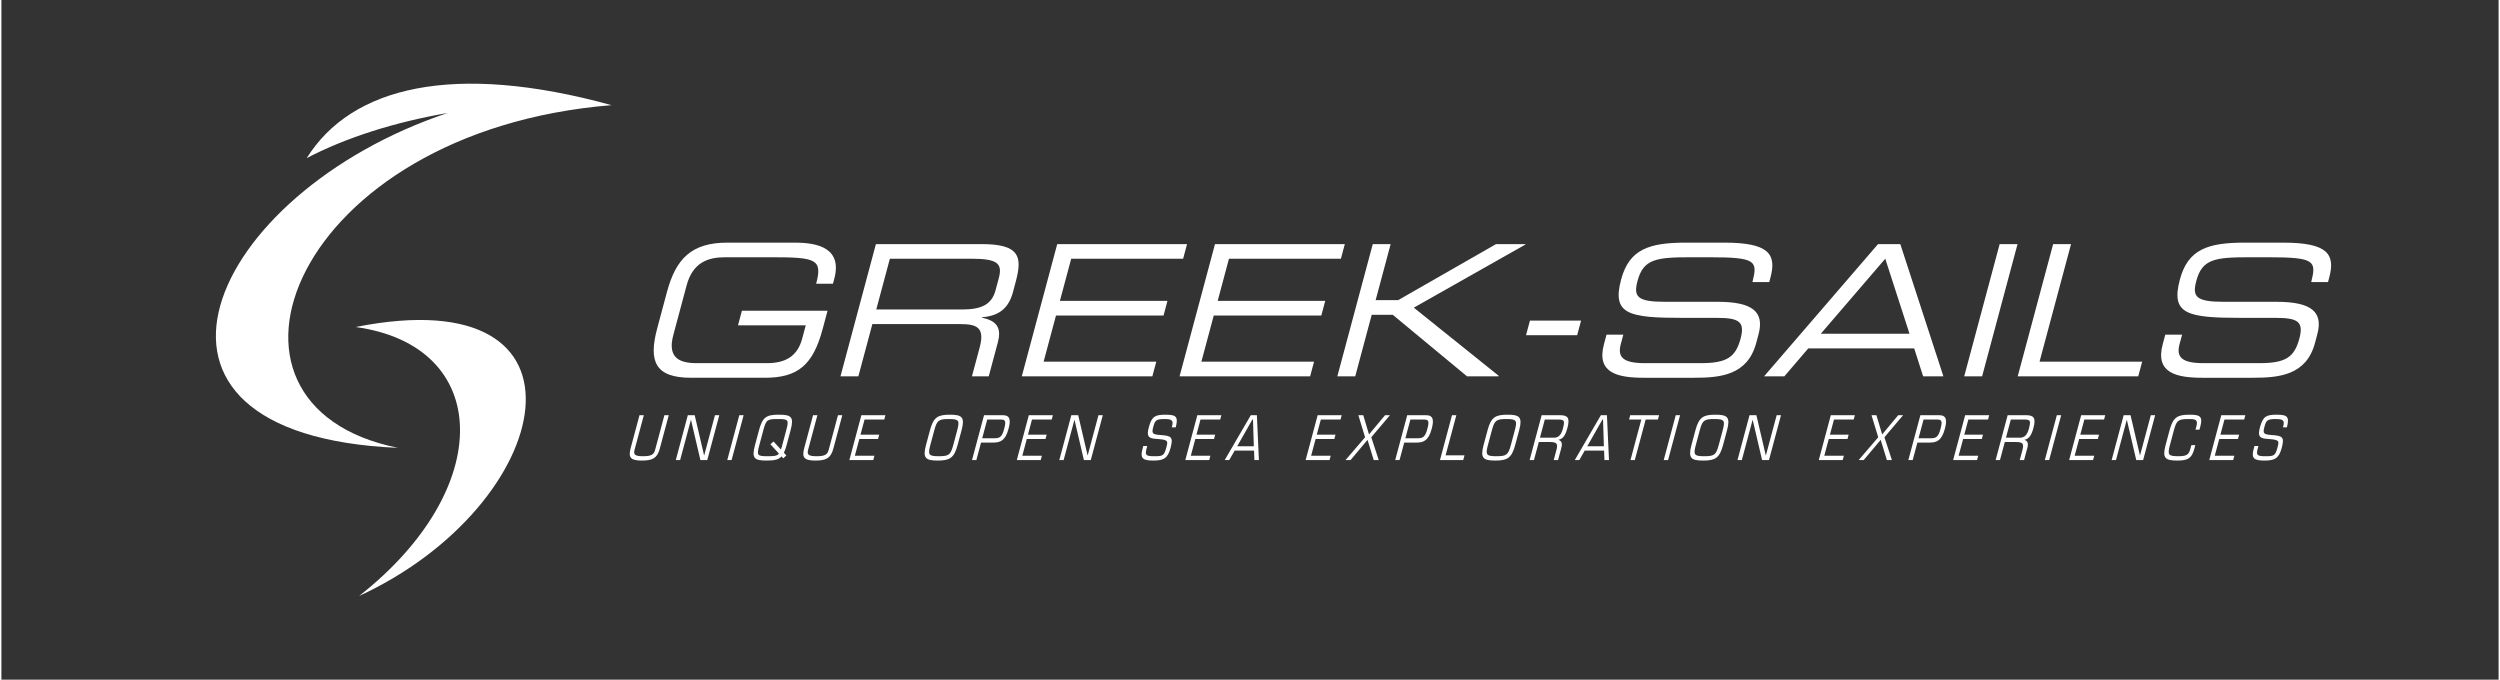 <?xml version="1.0" encoding="UTF-8"?>
<!-- Creator: CorelDRAW -->
<svg xmlns="http://www.w3.org/2000/svg" xmlns:xlink="http://www.w3.org/1999/xlink" xmlns:xodm="http://www.corel.com/coreldraw/odm/2003" xml:space="preserve" width="960px" height="261px" version="1.1" style="shape-rendering:geometricPrecision; text-rendering:geometricPrecision; image-rendering:optimizeQuality; fill-rule:evenodd; clip-rule:evenodd" viewBox="0 0 1122.916 305.637">
 <rect x="0" y="0" width="1122.916" height="305.637" fill="#333333" stroke="none"/>
 <defs>
  <style type="text/css">
   <![CDATA[
    .fil0 {fill:none}
    .fil1 {fill:white}
    .fil2 {fill:white;fill-rule:nonzero}
   ]]>
  </style>
 </defs>
 <g id="Layer_x0020_1">
  <g id="_1766692884368">
   <rect class="fil0" width="1122.916" height="305.637"></rect>
   <g>
    <path class="fil1" d="M178.342 201.388c-95.173,-19.179 -47.062,-142.485 96.027,-154.106 -71.004,-19.51 -116.96,-8.382 -137.074,23.821 17.385,-9.1 39.199,-16.123 63.369,-20.301 -107.541,35.941 -157.661,144.751 -22.322,150.586z"></path>
    <path class="fil1" d="M159.284 147.046c61.533,8.496 63.121,72.677 1.547,120.961 88.801,-41 111.094,-143.341 -1.547,-120.961z"></path>
   </g>
   <path class="fil2" d="M282.908 201.722c-1.157,4.319 0.398,5.378 5.107,5.378 4.793,0 6.888,-1.059 8.045,-5.378l4.025 -15.019 -1.951 0 -4.181 15.604c-0.582,2.173 -1.793,2.842 -5.415,2.842 -3.567,0 -4.419,-0.669 -3.836,-2.842l4.181 -15.604 -1.951 0 -4.024 15.019z"></path>
   <polygon id="_1" class="fil2" points="303.254,206.877 305.204,206.877 310.042,188.82 310.098,188.82 314.316,206.877 317.409,206.877 322.815,186.703 320.864,186.703 316.026,204.759 315.97,204.759 311.752,186.703 308.659,186.703 "></polygon>
   <polygon id="_2" class="fil2" points="326.401,206.877 328.352,206.877 333.758,186.703 331.807,186.703 "></polygon>
   <path id="_3" class="fil2" d="M342.6 193.501c1.277,-4.764 1.693,-5.071 6.514,-5.071 4.821,0 5.073,0.307 3.796,5.071l-1.762 6.577c-0.224,0.836 -0.411,1.532 -0.636,2.062l-3.32 -3.623 -1.395 1.254 3.832 4.208c-0.813,1.059 -2.125,1.17 -4.995,1.17 -4.821,0 -5.073,-0.306 -3.796,-5.071l1.762 -6.577zm-3.742 6.688c-1.583,5.908 -0.32,6.911 5.253,6.911 3.344,0 5.336,-0.362 6.687,-1.867l0.771 0.864 1.403 -1.282 -1.121 -1.226c0.47,-0.92 0.852,-2.035 1.218,-3.4l1.822 -6.799c1.582,-5.907 0.319,-6.91 -5.254,-6.91 -5.573,0 -7.375,1.003 -8.957,6.91l-1.822 6.799z"></path>
   <path id="_4" class="fil2" d="M360.954 201.722c-1.157,4.319 0.398,5.378 5.107,5.378 4.793,0 6.888,-1.059 8.045,-5.378l4.025 -15.019 -1.951 0 -4.181 15.604c-0.582,2.173 -1.793,2.842 -5.415,2.842 -3.567,0 -4.419,-0.669 -3.836,-2.842l4.181 -15.604 -1.951 0 -4.024 15.019z"></path>
   <polygon id="_5" class="fil2" points="381.3,206.877 392.055,206.877 392.578,204.926 383.773,204.926 385.789,197.403 394.204,197.403 394.727,195.452 386.311,195.452 388.133,188.653 396.994,188.653 397.517,186.703 386.705,186.703 "></polygon>
   <path id="_6" class="fil2" d="M428.036 200.078c-1.194,4.458 -1.944,5.071 -6.514,5.071 -4.57,0 -4.99,-0.613 -3.796,-5.071l1.762 -6.577c1.195,-4.458 1.944,-5.071 6.514,-5.071 4.57,0 4.991,0.613 3.796,5.071l-1.762 6.577zm-12.29 0.111c-1.583,5.908 -0.041,6.911 5.253,6.911 5.295,0 7.375,-1.003 8.958,-6.911l1.822 -6.799c1.583,-5.907 0.04,-6.91 -5.254,-6.91 -5.294,0 -7.374,1.003 -8.957,6.91l-1.822 6.799z"></path>
   <path id="_7" class="fil2" d="M443.295 188.653l5.963 0c2.145,0 2.652,0.502 1.659,4.208 -0.918,3.427 -1.88,4.207 -4.221,4.207l-5.656 0 2.255 -8.415zm-6.834 18.224l1.95 0 2.106 -7.858 5.433 0c3.149,0 5.476,-0.78 6.917,-6.158 0.986,-3.678 0.926,-6.158 -2.529,-6.158l-8.471 0 -5.406 20.174z"></path>
   <polygon id="_8" class="fil2" points="456.599,206.877 467.355,206.877 467.878,204.926 459.073,204.926 461.089,197.403 469.504,197.403 470.026,195.452 461.611,195.452 463.433,188.653 472.294,188.653 472.817,186.703 462.005,186.703 "></polygon>
   <polygon id="_9" class="fil2" points="475.707,206.877 477.657,206.877 482.496,188.82 482.551,188.82 486.769,206.877 489.862,206.877 495.268,186.703 493.317,186.703 488.479,204.759 488.423,204.759 484.205,186.703 481.112,186.703 "></polygon>
   <path id="_10" class="fil2" d="M513.065 202.112c-1.09,4.068 0.307,4.988 4.933,4.988 4.542,0 6.461,-0.92 7.737,-5.685 1.315,-4.904 0.377,-5.461 -4.521,-5.796 -3.667,-0.25 -4.034,-0.752 -3.265,-3.622 0.799,-2.982 1.262,-3.567 5.08,-3.567 3.344,0 4.091,0.641 3.382,3.288l-0.119 0.446 1.783 0c1.143,-4.681 0.381,-5.684 -4.524,-5.684 -4.569,0 -6.238,0.613 -7.553,5.517 -1.03,3.845 -0.543,5.043 2.81,5.322l2.017 0.167c3.923,0.335 3.721,1.087 3.034,3.65 -1.023,3.818 -1.576,4.013 -5.366,4.013 -3.79,0 -4.346,-0.418 -3.54,-3.427l0.313 -1.17 -1.783 0 -0.418 1.56z"></path>
   <polygon id="_11" class="fil2" points="532.373,206.877 543.128,206.877 543.651,204.926 534.846,204.926 536.862,197.403 545.277,197.403 545.8,195.452 537.385,195.452 539.206,188.653 548.067,188.653 548.59,186.703 537.778,186.703 "></polygon>
   <path id="_12" class="fil2" d="M563.176 200.663l-7.467 0 6.812 -12.01 0.279 0 0.376 12.01zm0.258 6.214l2.034 0 -0.92 -20.174 -2.73 0 -11.731 20.174 2.034 0 2.452 -4.263 8.694 0 0.167 4.263z"></path>
   <polygon id="_13" class="fil2" points="586.475,206.877 597.231,206.877 597.754,204.926 588.948,204.926 590.964,197.403 599.38,197.403 599.902,195.452 591.487,195.452 593.309,188.653 602.17,188.653 602.693,186.703 591.881,186.703 "></polygon>
   <polygon id="_14" class="fil2" points="604.412,206.877 606.669,206.877 614.314,197.793 617.091,206.877 619.348,206.877 615.993,196.622 624.391,186.703 622.19,186.703 614.971,195.341 612.382,186.703 610.18,186.703 613.207,196.622 "></polygon>
   <path id="_15" class="fil2" d="M633.586 188.653l5.963 0c2.145,0 2.652,0.502 1.659,4.208 -0.918,3.427 -1.88,4.207 -4.221,4.207l-5.656 0 2.255 -8.415zm-6.834 18.224l1.951 0 2.105 -7.858 5.434 0c3.149,0 5.475,-0.78 6.916,-6.158 0.986,-3.678 0.926,-6.158 -2.529,-6.158l-8.471 0 -5.406 20.174z"></path>
   <polygon id="_16" class="fil2" points="646.891,206.877 657.34,206.877 657.907,204.759 649.409,204.759 654.247,186.703 652.296,186.703 "></polygon>
   <path id="_17" class="fil2" d="M678.771 200.078c-1.195,4.458 -1.944,5.071 -6.514,5.071 -4.57,0 -4.991,-0.613 -3.796,-5.071l1.762 -6.577c1.195,-4.458 1.944,-5.071 6.514,-5.071 4.57,0 4.99,0.613 3.796,5.071l-1.762 6.577zm-12.29 0.111c-1.584,5.908 -0.041,6.911 5.253,6.911 5.294,0 7.374,-1.003 8.958,-6.911l1.821 -6.799c1.583,-5.907 0.041,-6.91 -5.254,-6.91 -5.294,0 -7.374,1.003 -8.957,6.91l-1.821 6.799z"></path>
   <path id="_18" class="fil2" d="M687.195 206.877l1.951 0 2.173 -8.109 5.071 0c3.066,0 3.594,0.836 2.877,3.511l-1.232 4.598 1.95 0 1.479 -5.517c0.508,-1.895 0.188,-3.094 -1.281,-3.539l0.015 -0.056c1.966,-0.474 3.064,-1.867 3.997,-5.35 1.202,-4.486 0.193,-5.712 -3.346,-5.712l-8.248 0 -5.406 20.174zm6.834 -18.224l5.712 0c3.01,0 3.429,0.306 2.414,4.096 -0.747,2.787 -1.954,4.069 -3.988,4.069l-6.326 0 2.188 -8.165z"></path>
   <path id="_19" class="fil2" d="M720.591 200.663l-7.468 0 6.813 -12.01 0.278 0 0.377 12.01zm0.258 6.214l2.034 0 -0.92 -20.174 -2.731 0 -11.731 20.174 2.034 0 2.453 -4.263 8.693 0 0.168 4.263z"></path>
   <polygon id="_20" class="fil2" points="732.544,206.877 734.495,206.877 739.378,188.653 744.895,188.653 745.418,186.703 732.433,186.703 731.91,188.653 737.427,188.653 "></polygon>
   <polygon id="_21" class="fil2" points="747.5,206.877 749.45,206.877 754.856,186.703 752.906,186.703 "></polygon>
   <path id="_22" class="fil2" d="M772.246 200.078c-1.194,4.458 -1.943,5.071 -6.514,5.071 -4.57,0 -4.99,-0.613 -3.796,-5.071l1.763 -6.577c1.194,-4.458 1.943,-5.071 6.513,-5.071 4.571,0 4.991,0.613 3.796,5.071l-1.762 6.577zm-12.29 0.111c-1.583,5.908 -0.04,6.911 5.254,6.911 5.294,0 7.374,-1.003 8.957,-6.911l1.822 -6.799c1.583,-5.907 0.04,-6.91 -5.254,-6.91 -5.294,0 -7.374,1.003 -8.957,6.91l-1.822 6.799z"></path>
   <polygon id="_23" class="fil2" points="780.671,206.877 782.622,206.877 787.46,188.82 787.515,188.82 791.733,206.877 794.827,206.877 800.232,186.703 798.282,186.703 793.444,204.759 793.388,204.759 789.17,186.703 786.077,186.703 "></polygon>
   <polygon id="_24" class="fil2" points="817.227,206.877 827.982,206.877 828.505,204.926 819.7,204.926 821.716,197.403 830.131,197.403 830.654,195.452 822.238,195.452 824.06,188.653 832.921,188.653 833.444,186.703 822.632,186.703 "></polygon>
   <polygon id="_25" class="fil2" points="835.163,206.877 837.42,206.877 845.065,197.793 847.842,206.877 850.099,206.877 846.744,196.622 855.143,186.703 852.941,186.703 845.723,195.341 843.133,186.703 840.932,186.703 843.958,196.622 "></polygon>
   <path id="_26" class="fil2" d="M864.337 188.653l5.963 0c2.146,0 2.653,0.502 1.66,4.208 -0.919,3.427 -1.881,4.207 -4.221,4.207l-5.657 0 2.255 -8.415zm-6.834 18.224l1.951 0 2.106 -7.858 5.433 0c3.149,0 5.476,-0.78 6.917,-6.158 0.985,-3.678 0.926,-6.158 -2.53,-6.158l-8.471 0 -5.406 20.174z"></path>
   <polygon id="_27" class="fil2" points="877.642,206.877 888.398,206.877 888.92,204.926 880.115,204.926 882.131,197.403 890.546,197.403 891.069,195.452 882.654,195.452 884.476,188.653 893.337,188.653 893.859,186.703 883.048,186.703 "></polygon>
   <path id="_28" class="fil2" d="M896.749 206.877l1.951 0 2.173 -8.109 5.071 0c3.065,0 3.594,0.836 2.877,3.511l-1.232 4.598 1.95 0 1.479 -5.517c0.507,-1.895 0.188,-3.094 -1.281,-3.539l0.015 -0.056c1.966,-0.474 3.063,-1.867 3.997,-5.35 1.202,-4.486 0.193,-5.712 -3.346,-5.712l-8.248 0 -5.406 20.174zm6.834 -18.224l5.712 0c3.01,0 3.429,0.306 2.414,4.096 -0.747,2.787 -1.955,4.069 -3.989,4.069l-6.325 0 2.188 -8.165z"></path>
   <polygon id="_29" class="fil2" points="918.866,206.877 920.817,206.877 926.223,186.703 924.272,186.703 "></polygon>
   <polygon id="_30" class="fil2" points="929.809,206.877 940.565,206.877 941.088,204.926 932.282,204.926 934.298,197.403 942.713,197.403 943.236,195.452 934.821,195.452 936.643,188.653 945.504,188.653 946.027,186.703 935.215,186.703 "></polygon>
   <polygon id="_31" class="fil2" points="948.916,206.877 950.867,206.877 955.705,188.82 955.761,188.82 959.979,206.877 963.072,206.877 968.478,186.703 966.527,186.703 961.689,204.759 961.633,204.759 957.415,186.703 954.322,186.703 "></polygon>
   <path id="_32" class="fil2" d="M986.542 200.161l-1.783 0 -0.359 1.338c-0.739,2.759 -1.368,3.65 -5.436,3.65 -4.598,0 -5.019,-0.613 -3.824,-5.071l1.762 -6.577c1.195,-4.458 1.944,-5.071 6.542,-5.071 3.427,0 4.376,0.307 3.532,3.455l-0.351 1.31 1.784 0 0.388 -1.449c1.254,-4.681 -0.372,-5.266 -4.831,-5.266 -5.322,0 -7.402,1.003 -8.984,6.91l-1.822 6.799c-1.583,5.908 -0.041,6.911 5.281,6.911 4.877,0 6.518,-1.031 7.691,-5.406l0.41 -1.533z"></path>
   <polygon id="_33" class="fil2" points="992.816,206.877 1003.572,206.877 1004.094,204.926 995.289,204.926 997.305,197.403 1005.72,197.403 1006.243,195.452 997.828,195.452 999.65,188.653 1008.511,188.653 1009.033,186.703 998.222,186.703 "></polygon>
   <path id="_34" class="fil2" d="M1012.726 202.112c-1.09,4.068 0.308,4.988 4.933,4.988 4.542,0 6.461,-0.92 7.738,-5.685 1.314,-4.904 0.376,-5.461 -4.522,-5.796 -3.667,-0.25 -4.034,-0.752 -3.265,-3.622 0.799,-2.982 1.262,-3.567 5.08,-3.567 3.344,0 4.091,0.641 3.382,3.288l-0.119 0.446 1.783 0c1.143,-4.681 0.381,-5.684 -4.523,-5.684 -4.57,0 -6.239,0.613 -7.553,5.517 -1.031,3.845 -0.544,5.043 2.809,5.322l2.017 0.167c3.923,0.335 3.721,1.087 3.035,3.65 -1.023,3.818 -1.577,4.013 -5.367,4.013 -3.79,0 -4.346,-0.418 -3.54,-3.427l0.314 -1.17 -1.784 0 -0.418 1.56z"></path>
   <path class="fil2" d="M371.491 139.737l-38.511 0 -1.76 6.569 30.464 0 -1.606 5.994c-2.201,8.211 -7.875,11.003 -15.922,11.003l-31.449 0c-7.719,0 -13.343,-2.299 -10.571,-12.645l5.985 -22.335c2.772,-10.346 9.628,-12.645 17.346,-12.645l20.857 0c19.871,0 23.018,0.821 20.048,11.906l7.554 0 0.572 -2.134c3.675,-13.713 -7.035,-16.341 -17.71,-16.341l-30.381 0c-16.094,0 -23.121,7.226 -27.148,22.252l-4.356 16.259c-4.027,15.026 -0.872,22.252 15.222,22.252l33.174 0c14.862,0 21.657,-5.748 25.992,-21.924l2.2 -8.211z"></path>
   <path id="_1_0" class="fil2" d="M377.305 169.215l8.047 0 6.292 -23.484 39.25 0c7.308,0 11.516,1.15 9.03,10.429l-3.498 13.055 7.554 0 4.07 -15.191c1.452,-5.419 0.626,-9.689 -7.189,-11.167l0.044 -0.164c6.312,-0.575 11.691,-2.874 13.935,-11.249l1.298 -4.845c2.992,-11.167 1.801,-16.833 -15.361,-16.833l-47.543 0 -15.929 59.449zm16.099 -30.053l6.117 -22.827 36.622 0c11.824,0 14.126,2.135 12.344,8.786l-1.452 5.419c-1.672,6.241 -6.087,8.622 -15.038,8.622l-38.593 0z"></path>
   <polygon id="_2_1" class="fil2" points="458.842,169.215 517.553,169.215 519.313,162.646 468.649,162.646 474.216,141.872 522.58,141.872 524.34,135.303 475.976,135.303 481.058,116.335 531.393,116.335 533.153,109.766 474.771,109.766 "></polygon>
   <polygon id="_3_2" class="fil2" points="529.787,169.215 588.498,169.215 590.258,162.646 539.594,162.646 545.161,141.872 593.525,141.872 595.285,135.303 546.921,135.303 552.003,116.335 602.338,116.335 604.098,109.766 545.716,109.766 "></polygon>
   <polygon id="_4_3" class="fil2" points="600.732,169.215 608.779,169.215 616.193,141.544 625.636,141.544 659.032,169.215 673.155,169.215 673.363,169.051 635.116,138.341 685.345,109.93 685.225,109.766 672.087,109.766 628.053,134.974 617.954,134.974 624.708,109.766 616.661,109.766 "></polygon>
   <polygon id="_5_4" class="fil2" points="685.578,150.74 708.569,150.74 710.329,144.171 687.338,144.171 "></polygon>
   <path id="_6_5" class="fil2" d="M720.607 154.845c-3.477,12.975 6.319,15.027 18.061,15.027l22.335 0c11.906,0 24.181,-1.067 28.097,-15.683l1.034 -3.86c2.707,-10.099 -2.652,-14.616 -18.336,-14.616l-23.812 0c-12.563,0 -14.143,-2.381 -12.25,-9.442 2.618,-9.772 8.339,-10.593 23.858,-10.593l8.54 0c21.103,0 21.627,1.724 19.261,11.167l7.554 0 0.55 -2.053c2.838,-10.592 -0.806,-15.683 -20.76,-15.683l-17.325 0c-16.587,0 -25.448,3.038 -29.078,16.587 -4.225,15.765 3.426,17.243 27.978,17.243l15.273 0c10.017,0 12.467,1.889 10.465,9.361 -2.288,8.54 -6.397,11.003 -18.057,11.003l-24.962 0c-10.018,0 -12.39,-2.792 -10.828,-8.622l1.123 -4.187 -7.555 0 -1.166 4.351z"></path>
   <path id="_7_6" class="fil2" d="M792.628 169.215l9.115 0 10.756 -12.563 47.625 0 4.024 12.563 9.114 0 -19.379 -59.449 -10.017 0 -51.238 59.449zm65.397 -19.132l-39.907 0 28.997 -33.748 10.91 33.748z"></path>
   <polygon id="_8_7" class="fil2" points="882.623,169.215 890.67,169.215 906.599,109.766 898.552,109.766 "></polygon>
   <polygon id="_9_8" class="fil2" points="906.682,169.215 960.876,169.215 962.636,162.646 916.489,162.646 930.658,109.766 922.611,109.766 "></polygon>
   <path id="_10_9" class="fil2" d="M971.87 154.845c-3.476,12.975 6.32,15.027 18.062,15.027l22.335 0c11.906,0 24.18,-1.067 28.097,-15.683l1.034 -3.86c2.706,-10.099 -2.653,-14.616 -18.336,-14.616l-23.813 0c-12.563,0 -14.142,-2.381 -12.25,-9.442 2.618,-9.772 8.34,-10.593 23.859,-10.593l8.539 0c21.103,0 21.627,1.724 19.261,11.167l7.554 0 0.55 -2.053c2.838,-10.592 -0.806,-15.683 -20.76,-15.683l-17.325 0c-16.587,0 -25.448,3.038 -29.078,16.587 -4.225,15.765 3.426,17.243 27.978,17.243l15.273 0c10.018,0 12.467,1.889 10.465,9.361 -2.288,8.54 -6.396,11.003 -18.056,11.003l-24.963 0c-10.017,0 -12.39,-2.792 -10.828,-8.622l1.123 -4.187 -7.555 0 -1.166 4.351z"></path>
  </g>
 </g>
</svg>
